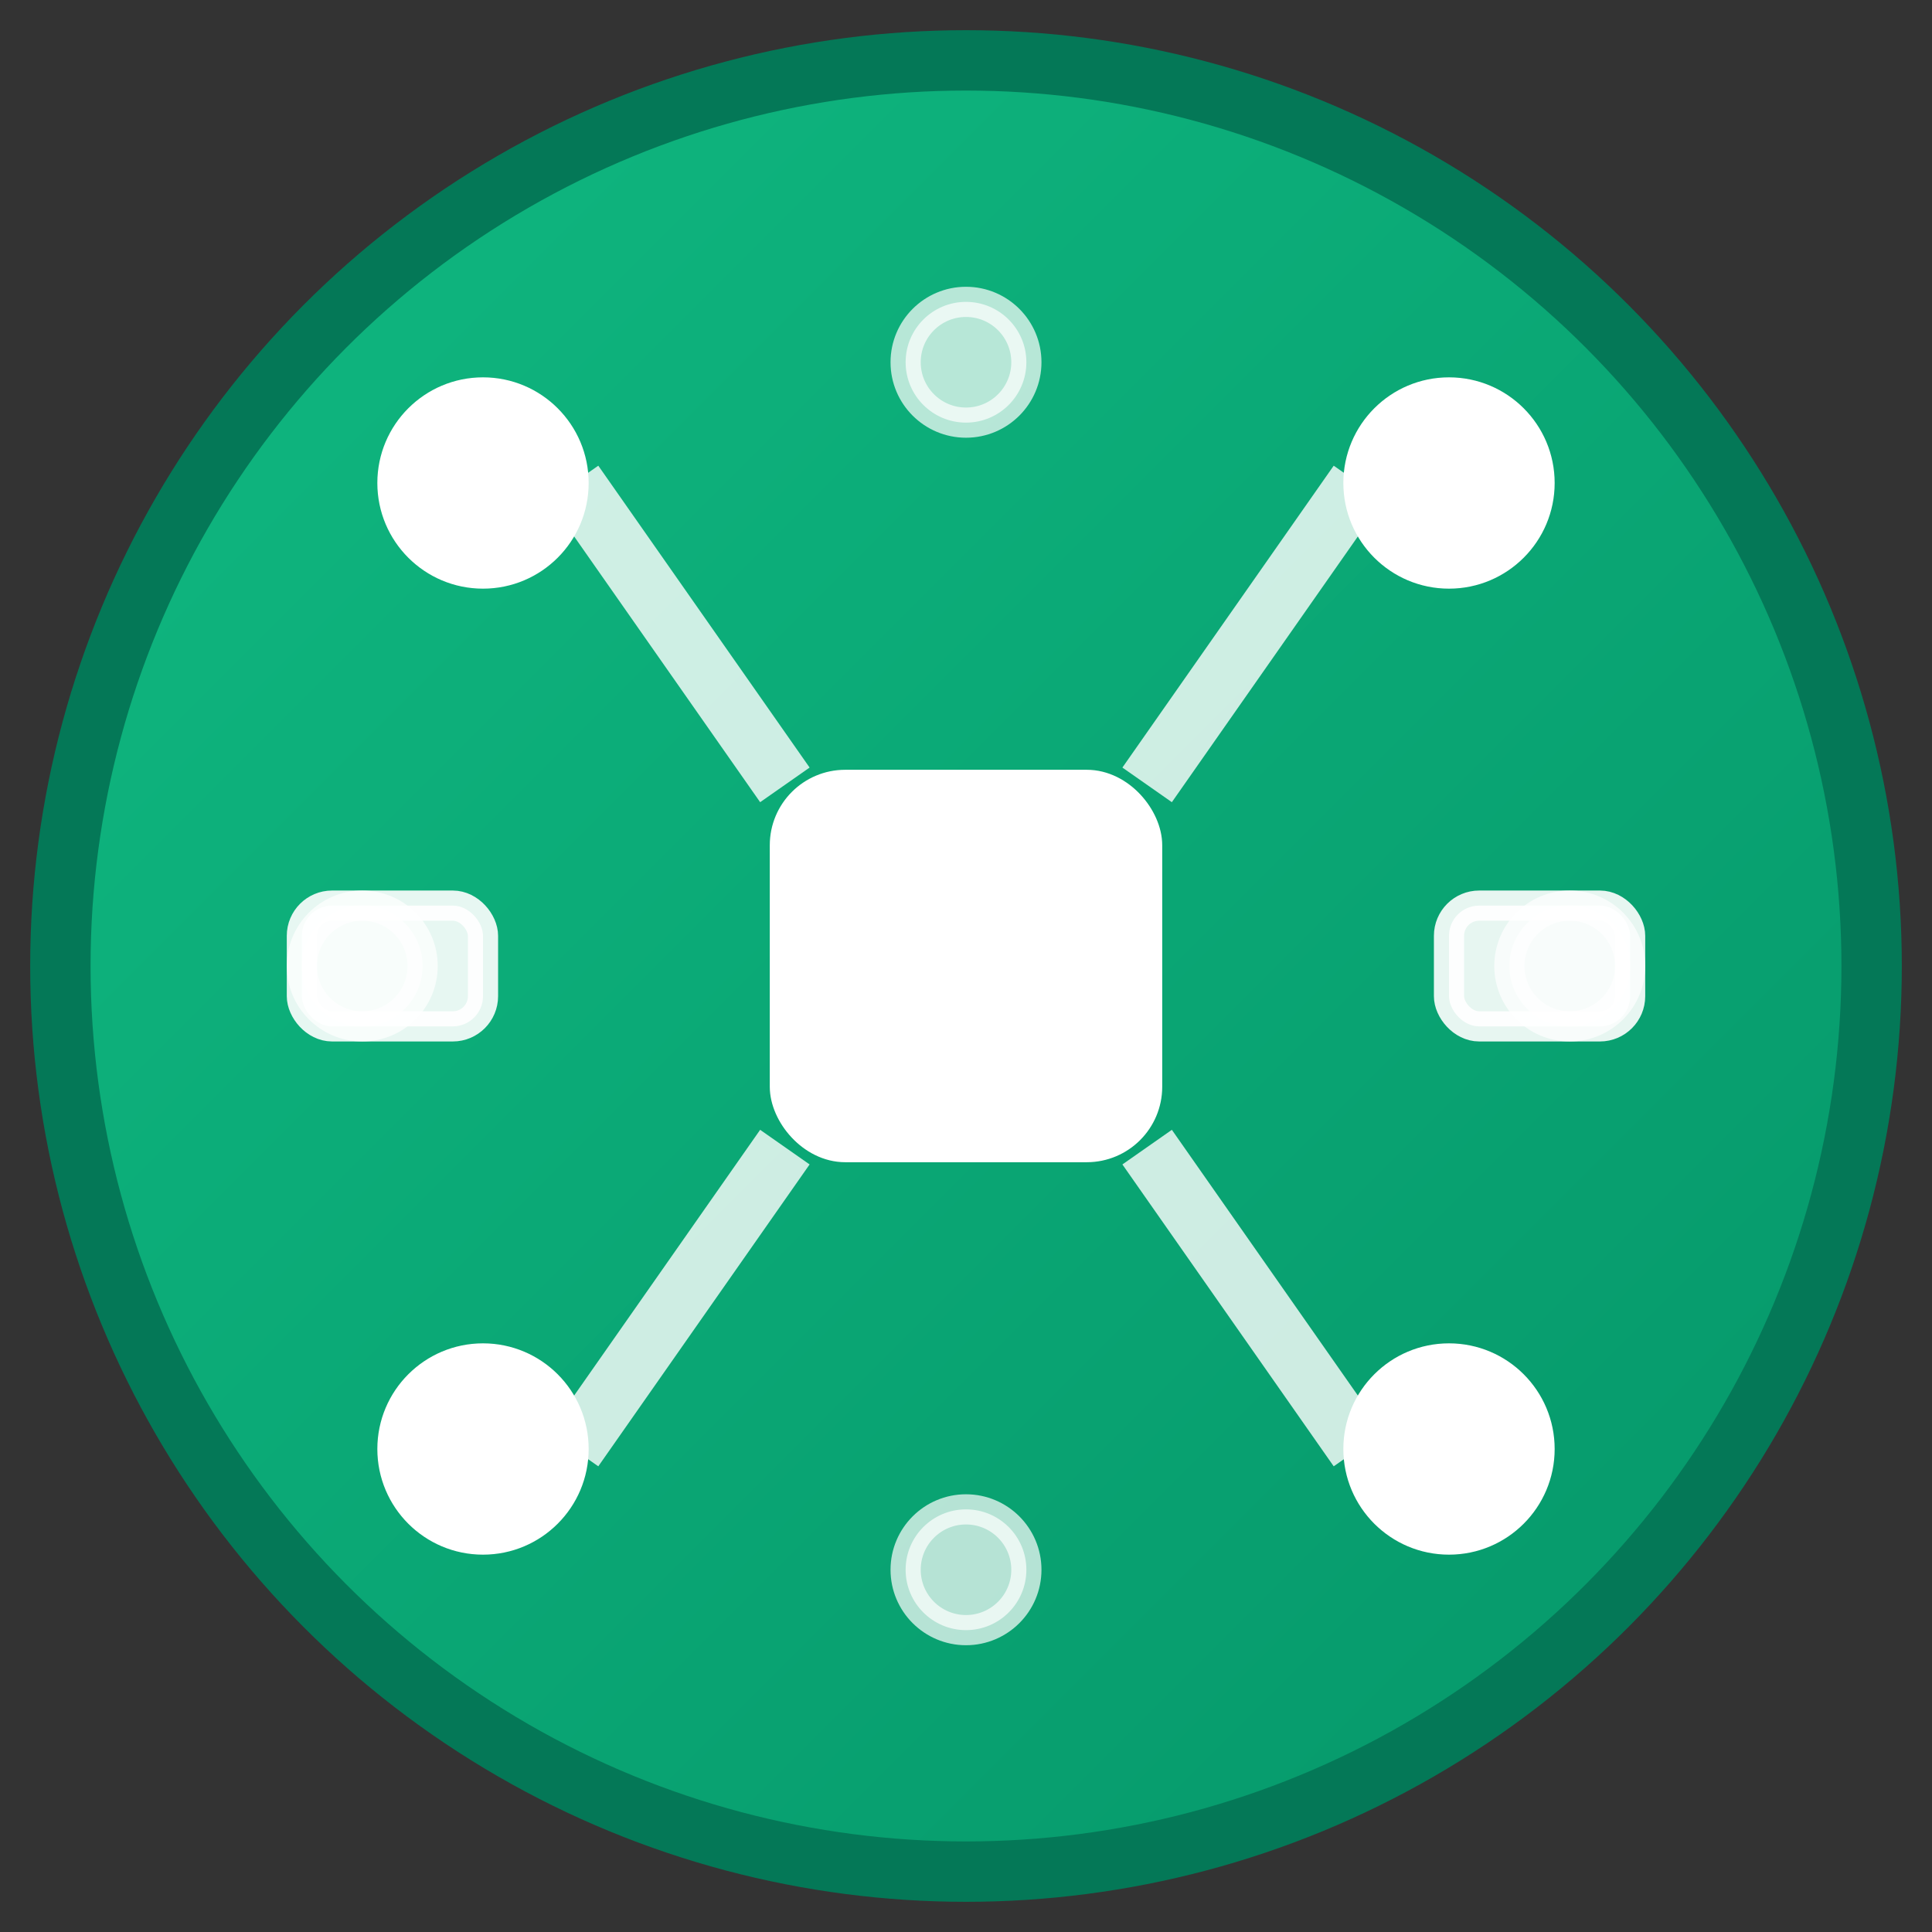 <svg xmlns="http://www.w3.org/2000/svg" viewBox="0 0 32 32" width="32" height="32">
  <rect x="0" y="0" width="32" height="32" fill="#333333" stroke="none"/>
  <defs>
    <linearGradient id="grad1" x1="0%" y1="0%" x2="100%" y2="100%">
      <stop offset="0%" style="stop-color:#10b981;stop-opacity:1" />
      <stop offset="100%" style="stop-color:#059669;stop-opacity:1" />
    </linearGradient>
  </defs>
  
  <!-- Background circle -->
  <circle cx="16" cy="16" r="15" fill="url(#grad1)" stroke="#047857" stroke-width="1"/>
  
  <!-- AI Brain/Circuit design -->
  <g fill="white" stroke="white" stroke-width="0.5">
    <!-- Central processor -->
    <rect x="13" y="13" width="6" height="6" rx="1" fill="white"/>
    
    <!-- Neural connections -->
    <circle cx="8" cy="8" r="1.5"/>
    <circle cx="24" cy="8" r="1.5"/>
    <circle cx="8" cy="24" r="1.5"/>
    <circle cx="24" cy="24" r="1.5"/>
    
    <!-- Connection lines -->
    <line x1="9.5" y1="8" x2="13" y2="13" stroke="white" stroke-width="1" opacity="0.8"/>
    <line x1="22.5" y1="8" x2="19" y2="13" stroke="white" stroke-width="1" opacity="0.8"/>
    <line x1="9.5" y1="24" x2="13" y2="19" stroke="white" stroke-width="1" opacity="0.8"/>
    <line x1="22.5" y1="24" x2="19" y2="19" stroke="white" stroke-width="1" opacity="0.8"/>
    
    <!-- Side processors -->
    <rect x="5" y="15" width="3" height="2" rx="0.5" fill="white" opacity="0.9"/>
    <rect x="24" y="15" width="3" height="2" rx="0.5" fill="white" opacity="0.9"/>
    
    <!-- Data flow indicators -->
    <circle cx="16" cy="6" r="1" fill="white" opacity="0.7"/>
    <circle cx="16" cy="26" r="1" fill="white" opacity="0.7"/>
    <circle cx="6" cy="16" r="1" fill="white" opacity="0.7"/>
    <circle cx="26" cy="16" r="1" fill="white" opacity="0.7"/>
  </g>
</svg> 